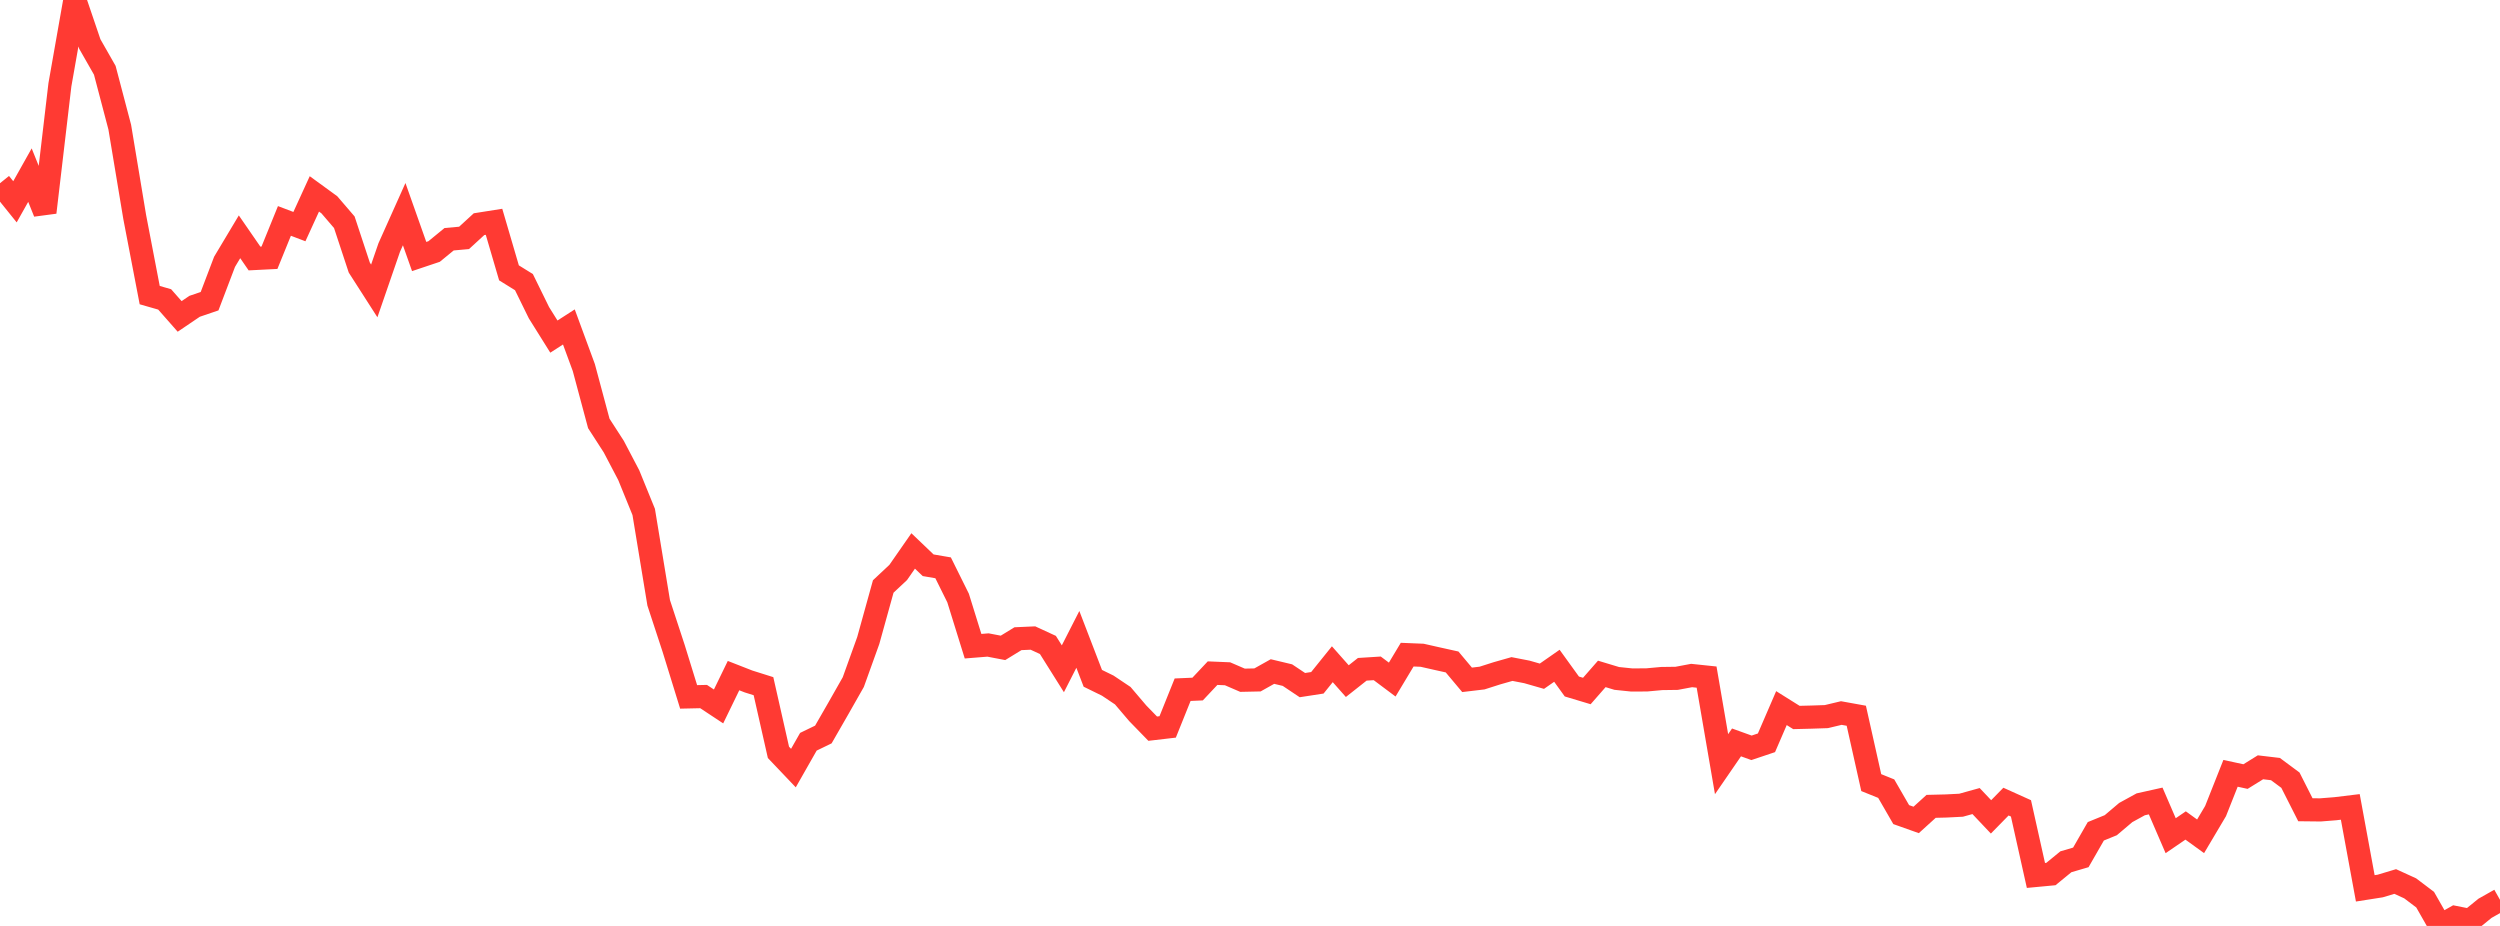 <?xml version="1.0" standalone="no"?>
<!DOCTYPE svg PUBLIC "-//W3C//DTD SVG 1.1//EN" "http://www.w3.org/Graphics/SVG/1.1/DTD/svg11.dtd">

<svg width="135" height="50" viewBox="0 0 135 50" preserveAspectRatio="none" 
  xmlns="http://www.w3.org/2000/svg"
  xmlns:xlink="http://www.w3.org/1999/xlink">


<polyline points="0.0, 9.894 0.808, 10.897 1.617, 9.456 2.425, 11.467 3.234, 4.584 4.042, 0.0 4.85, 2.377 5.659, 3.796 6.467, 6.865 7.275, 11.723 8.084, 15.936 8.892, 16.168 9.701, 17.087 10.509, 16.54 11.317, 16.265 12.126, 14.138 12.934, 12.787 13.743, 13.959 14.551, 13.918 15.359, 11.93 16.168, 12.237 16.976, 10.47 17.784, 11.058 18.593, 12.001 19.401, 14.448 20.21, 15.71 21.018, 13.367 21.826, 11.564 22.635, 13.852 23.443, 13.581 24.251, 12.919 25.06, 12.846 25.868, 12.105 26.677, 11.977 27.485, 14.734 28.293, 15.235 29.102, 16.884 29.91, 18.176 30.719, 17.655 31.527, 19.85 32.335, 22.865 33.144, 24.118 33.952, 25.659 34.76, 27.644 35.569, 32.552 36.377, 35.014 37.186, 37.632 37.994, 37.614 38.802, 38.148 39.611, 36.483 40.419, 36.799 41.228, 37.054 42.036, 40.627 42.844, 41.476 43.653, 40.054 44.461, 39.663 45.269, 38.257 46.078, 36.833 46.886, 34.588 47.695, 31.67 48.503, 30.913 49.311, 29.751 50.12, 30.524 50.928, 30.662 51.737, 32.294 52.545, 34.895 53.353, 34.83 54.162, 34.985 54.97, 34.49 55.778, 34.454 56.587, 34.827 57.395, 36.114 58.204, 34.527 59.012, 36.629 59.82, 37.025 60.629, 37.567 61.437, 38.516 62.246, 39.348 63.054, 39.254 63.862, 37.244 64.671, 37.209 65.479, 36.35 66.287, 36.384 67.096, 36.733 67.904, 36.716 68.713, 36.263 69.521, 36.456 70.329, 36.996 71.138, 36.871 71.946, 35.868 72.754, 36.781 73.563, 36.142 74.371, 36.091 75.18, 36.697 75.988, 35.351 76.796, 35.384 77.605, 35.567 78.413, 35.746 79.222, 36.711 80.03, 36.615 80.838, 36.357 81.647, 36.127 82.455, 36.284 83.263, 36.516 84.072, 35.952 84.88, 37.071 85.689, 37.314 86.497, 36.391 87.305, 36.635 88.114, 36.719 88.922, 36.715 89.731, 36.641 90.539, 36.63 91.347, 36.478 92.156, 36.563 92.964, 41.265 93.772, 40.09 94.581, 40.382 95.389, 40.111 96.198, 38.238 97.006, 38.744 97.814, 38.724 98.623, 38.697 99.431, 38.504 100.24, 38.65 101.048, 42.261 101.856, 42.587 102.665, 43.989 103.473, 44.276 104.281, 43.543 105.09, 43.523 105.898, 43.482 106.707, 43.257 107.515, 44.111 108.323, 43.287 109.132, 43.652 109.94, 47.274 110.749, 47.198 111.557, 46.536 112.365, 46.299 113.174, 44.89 113.982, 44.561 114.79, 43.877 115.599, 43.433 116.407, 43.253 117.216, 45.128 118.024, 44.576 118.832, 45.161 119.641, 43.797 120.449, 41.759 121.257, 41.935 122.066, 41.434 122.874, 41.53 123.683, 42.13 124.491, 43.726 125.299, 43.735 126.108, 43.671 126.916, 43.573 127.725, 47.971 128.533, 47.844 129.341, 47.601 130.15, 47.971 130.958, 48.582 131.766, 50.0 132.575, 49.543 133.383, 49.704 134.192, 49.047 135.0, 48.591" fill="none" stroke="#ff3a33" stroke-width="1.25"/>

</svg>